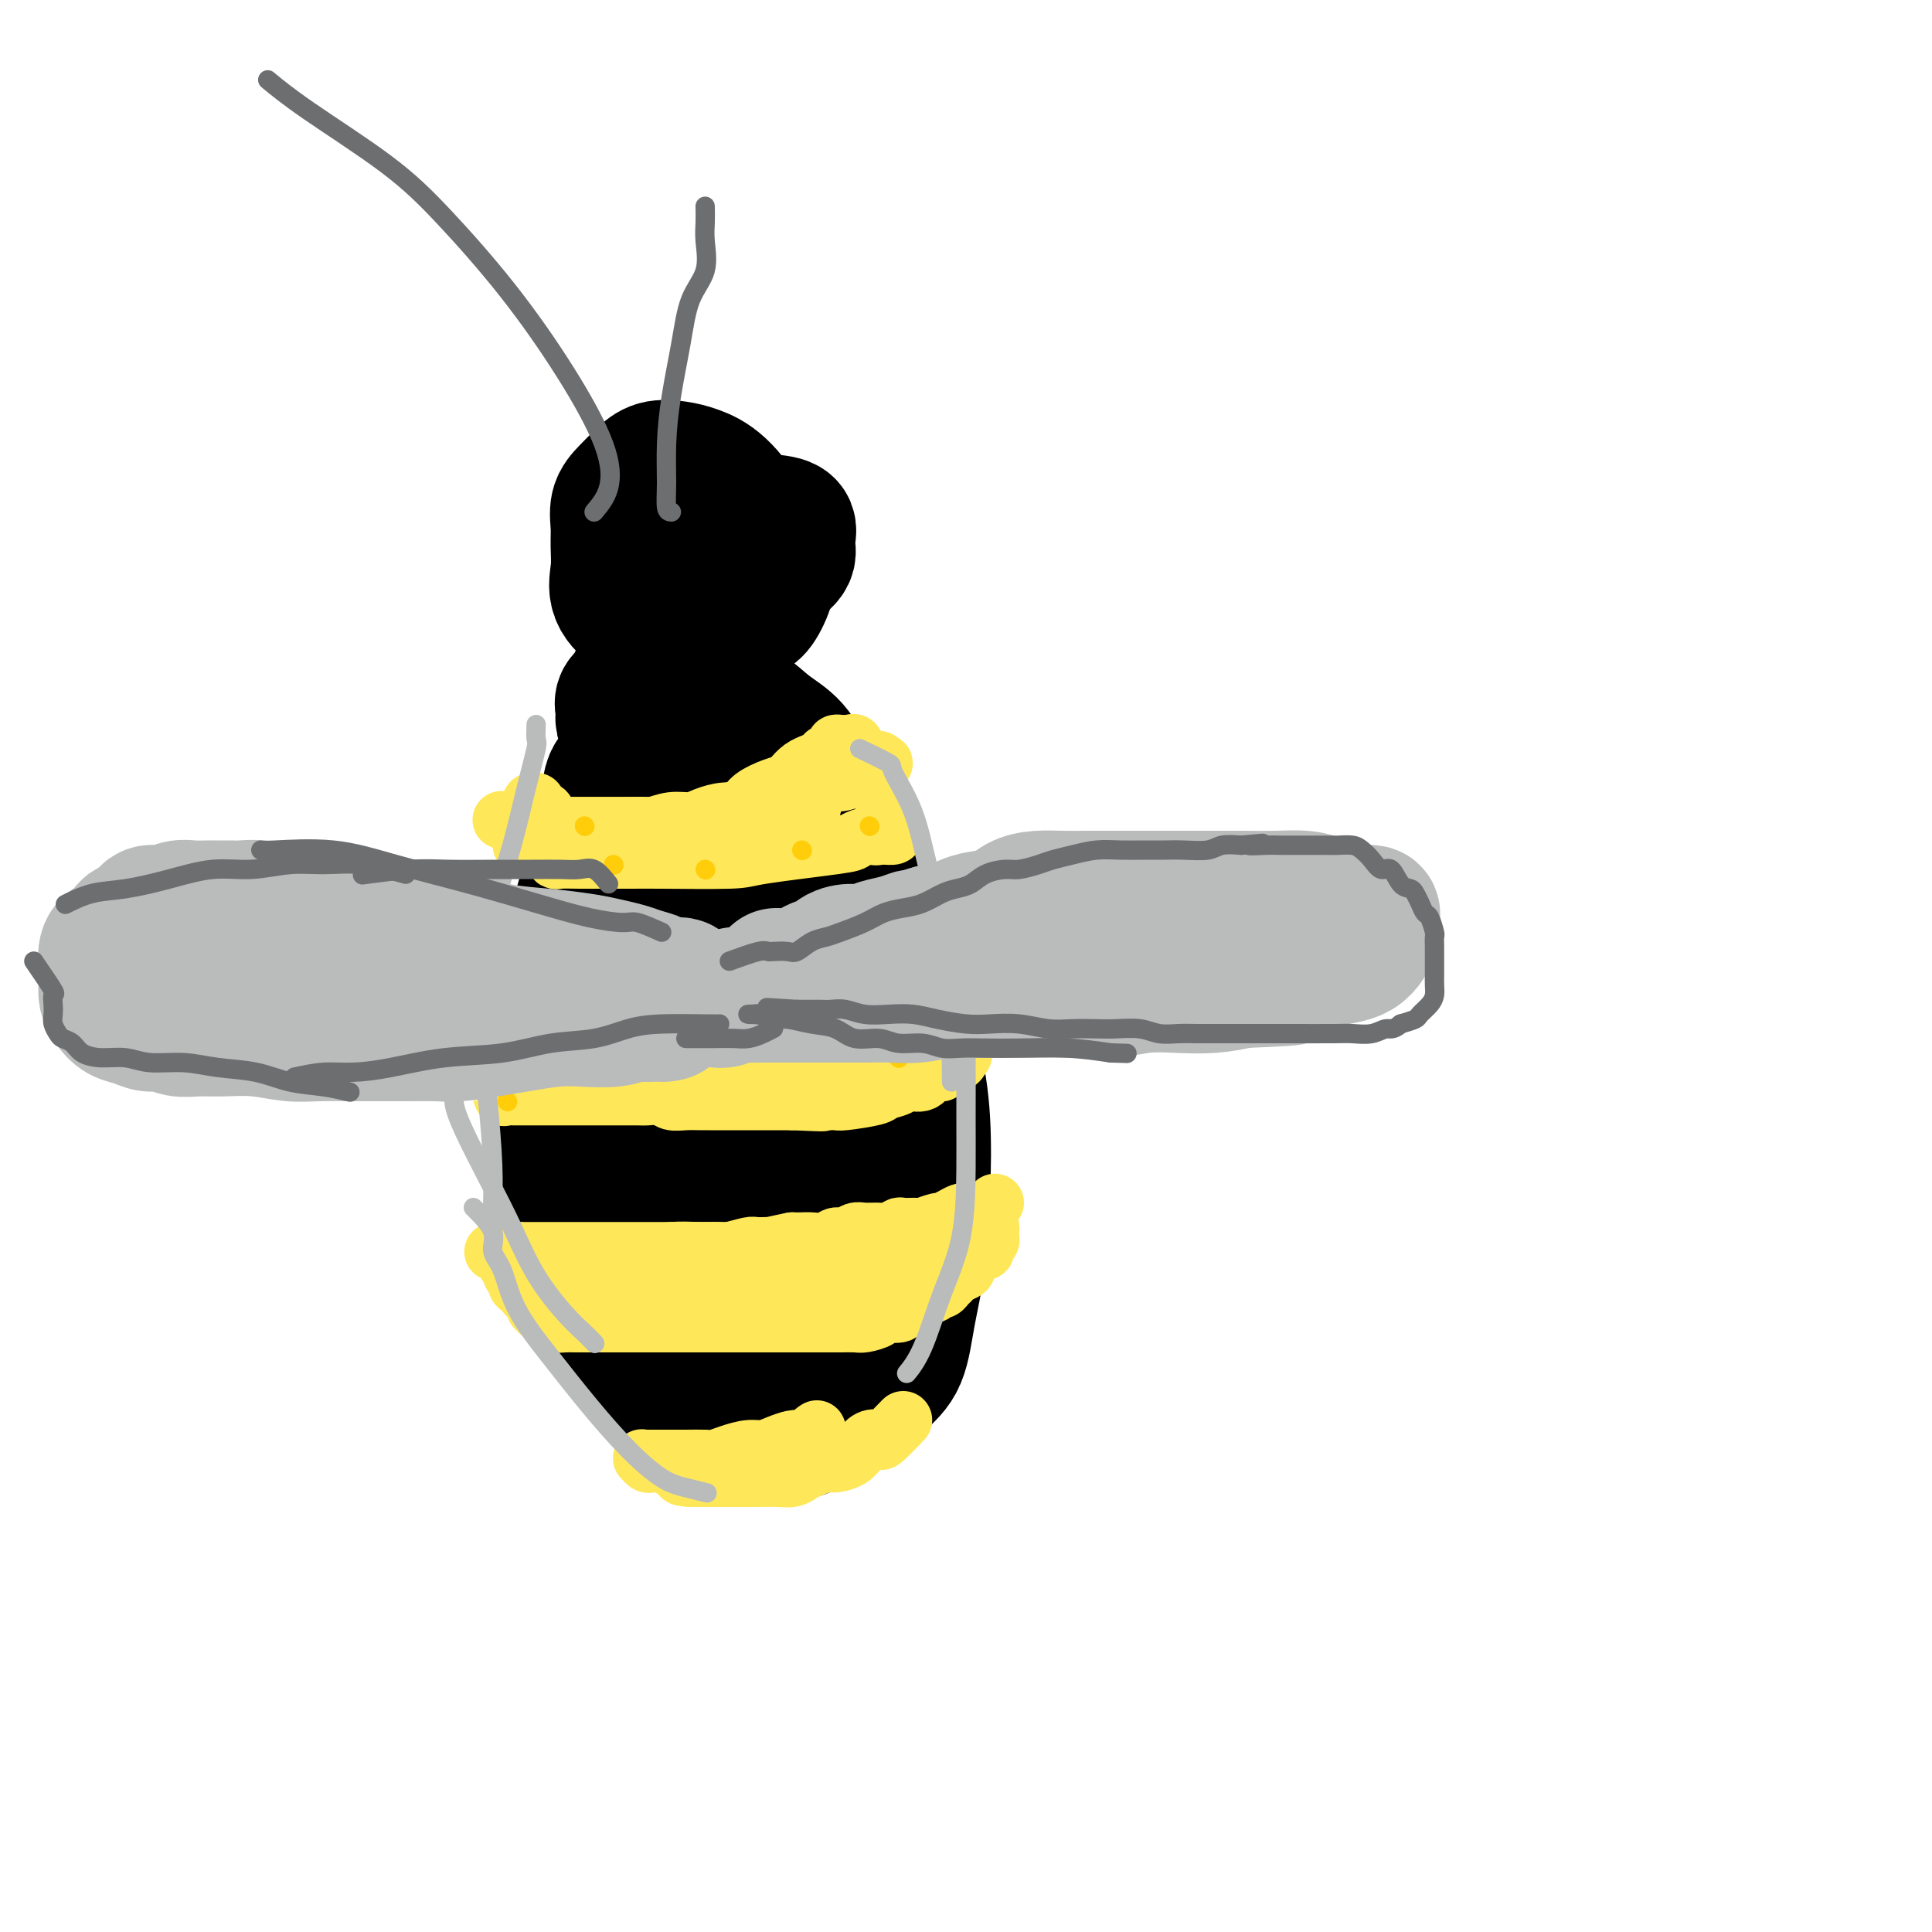 <svg viewBox='0 0 400 400' version='1.1' xmlns='http://www.w3.org/2000/svg' xmlns:xlink='http://www.w3.org/1999/xlink'><g fill='none' stroke='#000000' stroke-width='28' stroke-linecap='round' stroke-linejoin='round'><path d='M147,144c-0.169,-1.685 -0.338,-3.370 -1,-4c-0.662,-0.630 -1.817,-0.205 -3,0c-1.183,0.205 -2.394,0.190 -4,0c-1.606,-0.190 -3.608,-0.555 -5,0c-1.392,0.555 -2.175,2.028 -3,3c-0.825,0.972 -1.691,1.441 -2,2c-0.309,0.559 -0.062,1.207 0,2c0.062,0.793 -0.060,1.729 0,2c0.060,0.271 0.304,-0.124 1,0c0.696,0.124 1.846,0.766 3,1c1.154,0.234 2.312,0.060 3,0c0.688,-0.060 0.905,-0.008 2,0c1.095,0.008 3.068,-0.030 4,0c0.932,0.030 0.825,0.126 1,0c0.175,-0.126 0.633,-0.475 1,-1c0.367,-0.525 0.642,-1.227 1,-2c0.358,-0.773 0.797,-1.618 1,-2c0.203,-0.382 0.168,-0.302 0,-1c-0.168,-0.698 -0.469,-2.173 -1,-3c-0.531,-0.827 -1.293,-1.006 -2,-1c-0.707,0.006 -1.359,0.198 -2,0c-0.641,-0.198 -1.272,-0.786 -2,-1c-0.728,-0.214 -1.554,-0.055 -2,0c-0.446,0.055 -0.511,0.004 -1,0c-0.489,-0.004 -1.401,0.037 -2,0c-0.599,-0.037 -0.885,-0.154 -1,0c-0.115,0.154 -0.057,0.577 0,1'/><path d='M133,140c-1.841,-0.155 -0.442,-0.041 0,0c0.442,0.041 -0.073,0.011 0,0c0.073,-0.011 0.735,-0.003 1,0c0.265,0.003 0.132,0.002 0,0'/><path d='M130,159c-1.180,0.515 -2.361,1.030 -3,2c-0.639,0.970 -0.738,2.395 -1,4c-0.262,1.605 -0.689,3.391 -1,5c-0.311,1.609 -0.507,3.040 -1,5c-0.493,1.960 -1.285,4.447 -2,7c-0.715,2.553 -1.354,5.171 -2,7c-0.646,1.829 -1.297,2.868 -2,5c-0.703,2.132 -1.456,5.356 -2,8c-0.544,2.644 -0.878,4.709 -1,7c-0.122,2.291 -0.033,4.807 0,7c0.033,2.193 0.010,4.063 0,6c-0.010,1.937 -0.005,3.942 0,6c0.005,2.058 0.012,4.170 0,6c-0.012,1.830 -0.041,3.379 0,5c0.041,1.621 0.152,3.316 0,5c-0.152,1.684 -0.568,3.359 0,5c0.568,1.641 2.118,3.250 3,5c0.882,1.750 1.096,3.643 2,6c0.904,2.357 2.499,5.180 4,8c1.501,2.820 2.908,5.637 4,8c1.092,2.363 1.868,4.273 3,6c1.132,1.727 2.620,3.272 4,5c1.380,1.728 2.652,3.640 4,5c1.348,1.360 2.774,2.169 4,3c1.226,0.831 2.253,1.685 3,2c0.747,0.315 1.213,0.090 2,0c0.787,-0.090 1.893,-0.045 3,0'/><path d='M151,297c2.386,0.733 2.349,0.065 4,0c1.651,-0.065 4.988,0.472 8,0c3.012,-0.472 5.699,-1.952 8,-3c2.301,-1.048 4.217,-1.663 6,-3c1.783,-1.337 3.434,-3.396 5,-5c1.566,-1.604 3.048,-2.752 4,-5c0.952,-2.248 1.375,-5.597 2,-9c0.625,-3.403 1.452,-6.859 2,-11c0.548,-4.141 0.817,-8.967 1,-14c0.183,-5.033 0.279,-10.274 0,-15c-0.279,-4.726 -0.934,-8.936 -2,-13c-1.066,-4.064 -2.542,-7.980 -4,-13c-1.458,-5.020 -2.899,-11.143 -5,-17c-2.101,-5.857 -4.861,-11.449 -7,-16c-2.139,-4.551 -3.658,-8.061 -5,-11c-1.342,-2.939 -2.507,-5.309 -4,-7c-1.493,-1.691 -3.314,-2.705 -5,-4c-1.686,-1.295 -3.238,-2.873 -5,-4c-1.762,-1.127 -3.735,-1.804 -5,-2c-1.265,-0.196 -1.823,0.089 -3,0c-1.177,-0.089 -2.972,-0.552 -4,0c-1.028,0.552 -1.287,2.117 -2,4c-0.713,1.883 -1.880,4.082 -3,7c-1.120,2.918 -2.194,6.554 -3,11c-0.806,4.446 -1.345,9.702 -2,15c-0.655,5.298 -1.426,10.638 -2,16c-0.574,5.362 -0.949,10.746 -1,16c-0.051,5.254 0.224,10.377 0,14c-0.224,3.623 -0.945,5.745 0,9c0.945,3.255 3.556,7.644 6,11c2.444,3.356 4.722,5.678 7,8'/><path d='M142,256c3.579,4.255 6.027,5.394 9,6c2.973,0.606 6.472,0.679 10,1c3.528,0.321 7.086,0.890 10,-1c2.914,-1.890 5.185,-6.240 7,-11c1.815,-4.760 3.176,-9.930 4,-16c0.824,-6.070 1.112,-13.042 1,-20c-0.112,-6.958 -0.623,-13.904 -3,-20c-2.377,-6.096 -6.620,-11.341 -10,-15c-3.380,-3.659 -5.896,-5.731 -9,-7c-3.104,-1.269 -6.795,-1.734 -11,-2c-4.205,-0.266 -8.923,-0.334 -13,0c-4.077,0.334 -7.513,1.068 -10,4c-2.487,2.932 -4.024,8.061 -5,13c-0.976,4.939 -1.391,9.687 -2,16c-0.609,6.313 -1.413,14.192 0,22c1.413,7.808 5.043,15.545 8,22c2.957,6.455 5.241,11.626 8,16c2.759,4.374 5.993,7.950 9,10c3.007,2.050 5.786,2.575 9,3c3.214,0.425 6.863,0.749 10,1c3.137,0.251 5.763,0.430 8,-2c2.237,-2.430 4.086,-7.469 5,-13c0.914,-5.531 0.893,-11.554 1,-18c0.107,-6.446 0.340,-13.314 -1,-20c-1.340,-6.686 -4.255,-13.191 -7,-19c-2.745,-5.809 -5.320,-10.921 -8,-14c-2.680,-3.079 -5.464,-4.123 -8,-5c-2.536,-0.877 -4.824,-1.586 -7,-2c-2.176,-0.414 -4.240,-0.535 -6,0c-1.760,0.535 -3.217,1.724 -4,4c-0.783,2.276 -0.891,5.638 -1,9'/><path d='M136,198c-0.818,4.973 -0.363,10.905 0,16c0.363,5.095 0.633,9.351 1,14c0.367,4.649 0.830,9.689 1,13c0.170,3.311 0.046,4.891 0,6c-0.046,1.109 -0.013,1.745 0,2c0.013,0.255 0.007,0.127 0,0'/><path d='M151,224c1.725,1.877 3.451,3.755 4,5c0.549,1.245 -0.077,1.858 0,3c0.077,1.142 0.858,2.813 1,4c0.142,1.187 -0.355,1.888 0,3c0.355,1.112 1.560,2.633 2,4c0.440,1.367 0.113,2.580 0,3c-0.113,0.420 -0.014,0.046 0,0c0.014,-0.046 -0.059,0.234 0,0c0.059,-0.234 0.249,-0.983 0,-4c-0.249,-3.017 -0.939,-8.303 -2,-14c-1.061,-5.697 -2.494,-11.807 -4,-18c-1.506,-6.193 -3.087,-12.470 -5,-18c-1.913,-5.530 -4.159,-10.313 -5,-12c-0.841,-1.687 -0.277,-0.277 0,0c0.277,0.277 0.268,-0.578 0,0c-0.268,0.578 -0.793,2.591 -1,5c-0.207,2.409 -0.095,5.216 0,9c0.095,3.784 0.173,8.546 1,13c0.827,4.454 2.404,8.601 4,13c1.596,4.399 3.212,9.049 4,12c0.788,2.951 0.747,4.203 1,5c0.253,0.797 0.799,1.138 1,1c0.201,-0.138 0.057,-0.754 0,-1c-0.057,-0.246 -0.029,-0.123 0,0'/><path d='M147,123c3.381,-0.305 6.762,-0.609 8,-1c1.238,-0.391 0.334,-0.868 0,-2c-0.334,-1.132 -0.097,-2.920 0,-5c0.097,-2.080 0.056,-4.454 -1,-7c-1.056,-2.546 -3.125,-5.266 -5,-7c-1.875,-1.734 -3.555,-2.484 -5,-3c-1.445,-0.516 -2.654,-0.799 -4,-1c-1.346,-0.201 -2.830,-0.319 -4,0c-1.170,0.319 -2.027,1.073 -3,2c-0.973,0.927 -2.064,2.025 -3,3c-0.936,0.975 -1.718,1.828 -2,3c-0.282,1.172 -0.065,2.664 0,4c0.065,1.336 -0.023,2.516 0,4c0.023,1.484 0.158,3.274 0,5c-0.158,1.726 -0.610,3.390 0,5c0.610,1.610 2.280,3.167 4,4c1.720,0.833 3.488,0.943 5,1c1.512,0.057 2.767,0.063 5,0c2.233,-0.063 5.445,-0.193 8,-1c2.555,-0.807 4.453,-2.289 6,-4c1.547,-1.711 2.743,-3.649 4,-5c1.257,-1.351 2.574,-2.115 3,-3c0.426,-0.885 -0.041,-1.891 0,-3c0.041,-1.109 0.588,-2.322 0,-3c-0.588,-0.678 -2.312,-0.821 -4,-1c-1.688,-0.179 -3.339,-0.394 -5,-1c-1.661,-0.606 -3.332,-1.602 -5,-2c-1.668,-0.398 -3.334,-0.199 -5,0'/><path d='M144,105c-4.039,-0.580 -4.637,-0.030 -6,0c-1.363,0.030 -3.491,-0.460 -5,0c-1.509,0.460 -2.401,1.870 -3,3c-0.599,1.130 -0.907,1.981 -1,3c-0.093,1.019 0.027,2.206 0,4c-0.027,1.794 -0.201,4.194 1,6c1.201,1.806 3.777,3.016 6,4c2.223,0.984 4.091,1.741 6,2c1.909,0.259 3.857,0.018 6,0c2.143,-0.018 4.482,0.186 6,0c1.518,-0.186 2.216,-0.762 3,-2c0.784,-1.238 1.655,-3.138 2,-5c0.345,-1.862 0.165,-3.685 0,-5c-0.165,-1.315 -0.314,-2.123 -3,-4c-2.686,-1.877 -7.910,-4.822 -10,-6c-2.090,-1.178 -1.045,-0.589 0,0'/></g>
<g fill='none' stroke='#FEE859' stroke-width='12' stroke-linecap='round' stroke-linejoin='round'><path d='M168,165c0.298,0.842 0.597,1.683 0,2c-0.597,0.317 -2.088,0.108 -3,0c-0.912,-0.108 -1.245,-0.116 -2,0c-0.755,0.116 -1.931,0.357 -3,1c-1.069,0.643 -2.032,1.688 -3,2c-0.968,0.312 -1.941,-0.110 -3,0c-1.059,0.110 -2.205,0.751 -3,1c-0.795,0.249 -1.240,0.105 -2,0c-0.760,-0.105 -1.836,-0.172 -3,0c-1.164,0.172 -2.415,0.582 -4,1c-1.585,0.418 -3.503,0.845 -5,1c-1.497,0.155 -2.571,0.039 -4,0c-1.429,-0.039 -3.211,-0.000 -5,0c-1.789,0.000 -3.585,-0.039 -5,0c-1.415,0.039 -2.450,0.155 -4,0c-1.550,-0.155 -3.617,-0.581 -5,-1c-1.383,-0.419 -2.083,-0.830 -3,-1c-0.917,-0.170 -2.050,-0.097 -3,0c-0.950,0.097 -1.717,0.218 -2,0c-0.283,-0.218 -0.081,-0.777 0,-1c0.081,-0.223 0.040,-0.112 0,0'/><path d='M106,170c-4.623,-0.464 -0.679,-0.124 1,0c1.679,0.124 1.093,0.032 1,0c-0.093,-0.032 0.307,-0.005 1,0c0.693,0.005 1.677,-0.013 2,0c0.323,0.013 -0.017,0.056 0,0c0.017,-0.056 0.389,-0.211 1,0c0.611,0.211 1.461,0.789 2,1c0.539,0.211 0.767,0.057 1,0c0.233,-0.057 0.470,-0.015 1,0c0.530,0.015 1.352,0.004 2,0c0.648,-0.004 1.121,-0.001 2,0c0.879,0.001 2.164,0.000 3,0c0.836,-0.000 1.223,-0.000 2,0c0.777,0.000 1.944,0.001 3,0c1.056,-0.001 2.001,-0.003 3,0c0.999,0.003 2.051,0.012 3,0c0.949,-0.012 1.794,-0.045 3,0c1.206,0.045 2.775,0.167 4,0c1.225,-0.167 2.108,-0.625 3,-1c0.892,-0.375 1.792,-0.667 3,-1c1.208,-0.333 2.723,-0.705 4,-1c1.277,-0.295 2.316,-0.512 3,-1c0.684,-0.488 1.012,-1.248 2,-2c0.988,-0.752 2.636,-1.498 4,-2c1.364,-0.502 2.443,-0.762 3,-1c0.557,-0.238 0.593,-0.456 1,-1c0.407,-0.544 1.187,-1.416 2,-2c0.813,-0.584 1.661,-0.881 2,-1c0.339,-0.119 0.170,-0.059 0,0'/><path d='M168,158c4.356,-1.968 1.746,-0.386 1,0c-0.746,0.386 0.374,-0.422 1,-1c0.626,-0.578 0.759,-0.925 1,-1c0.241,-0.075 0.589,0.123 1,0c0.411,-0.123 0.883,-0.568 1,-1c0.117,-0.432 -0.123,-0.849 0,-1c0.123,-0.151 0.608,-0.034 1,0c0.392,0.034 0.691,-0.016 1,0c0.309,0.016 0.627,0.098 1,0c0.373,-0.098 0.802,-0.377 1,0c0.198,0.377 0.165,1.409 0,2c-0.165,0.591 -0.461,0.740 0,1c0.461,0.260 1.678,0.631 2,1c0.322,0.369 -0.250,0.737 0,1c0.250,0.263 1.324,0.422 2,1c0.676,0.578 0.955,1.577 1,2c0.045,0.423 -0.146,0.270 0,1c0.146,0.730 0.627,2.342 1,3c0.373,0.658 0.638,0.362 1,1c0.362,0.638 0.822,2.209 1,3c0.178,0.791 0.072,0.800 0,1c-0.072,0.200 -0.112,0.590 0,1c0.112,0.410 0.376,0.841 0,1c-0.376,0.159 -1.393,0.045 -2,0c-0.607,-0.045 -0.803,-0.023 -1,0'/><path d='M182,173c-0.739,0.412 -1.086,-0.058 -2,0c-0.914,0.058 -2.394,0.642 -3,1c-0.606,0.358 -0.337,0.488 -4,1c-3.663,0.512 -11.259,1.405 -15,2c-3.741,0.595 -3.627,0.892 -7,1c-3.373,0.108 -10.235,0.029 -14,0c-3.765,-0.029 -4.435,-0.007 -6,0c-1.565,0.007 -4.026,-0.002 -6,0c-1.974,0.002 -3.461,0.016 -5,0c-1.539,-0.016 -3.129,-0.061 -4,0c-0.871,0.061 -1.021,0.228 -1,0c0.021,-0.228 0.215,-0.849 0,-1c-0.215,-0.151 -0.839,0.170 -1,0c-0.161,-0.170 0.143,-0.829 0,-1c-0.143,-0.171 -0.731,0.146 -1,0c-0.269,-0.146 -0.220,-0.756 0,-1c0.220,-0.244 0.610,-0.122 1,0'/><path d='M114,175c-0.101,-0.399 0.647,0.104 1,0c0.353,-0.104 0.313,-0.815 1,-1c0.687,-0.185 2.102,0.157 3,0c0.898,-0.157 1.278,-0.811 2,-1c0.722,-0.189 1.785,0.089 3,0c1.215,-0.089 2.584,-0.545 4,-1c1.416,-0.455 2.881,-0.909 4,-1c1.119,-0.091 1.892,0.182 3,0c1.108,-0.182 2.552,-0.818 4,-1c1.448,-0.182 2.901,0.091 4,0c1.099,-0.091 1.843,-0.545 3,-1c1.157,-0.455 2.727,-0.910 4,-1c1.273,-0.090 2.251,0.184 3,0c0.749,-0.184 1.270,-0.826 2,-1c0.730,-0.174 1.670,0.121 3,0c1.330,-0.121 3.051,-0.659 4,-1c0.949,-0.341 1.126,-0.486 2,-1c0.874,-0.514 2.446,-1.395 4,-2c1.554,-0.605 3.089,-0.932 4,-1c0.911,-0.068 1.199,0.123 2,0c0.801,-0.123 2.114,-0.558 3,-1c0.886,-0.442 1.344,-0.889 2,-1c0.656,-0.111 1.511,0.114 2,0c0.489,-0.114 0.612,-0.566 1,-1c0.388,-0.434 1.042,-0.848 1,-1c-0.042,-0.152 -0.781,-0.041 -1,0c-0.219,0.041 0.080,0.012 0,0c-0.080,-0.012 -0.540,-0.006 -1,0'/><path d='M181,158c2.601,-1.290 -0.398,-0.516 -2,0c-1.602,0.516 -1.808,0.775 -2,1c-0.192,0.225 -0.369,0.416 -1,1c-0.631,0.584 -1.717,1.560 -3,2c-1.283,0.440 -2.765,0.342 -5,1c-2.235,0.658 -5.223,2.071 -8,3c-2.777,0.929 -5.341,1.373 -8,2c-2.659,0.627 -5.412,1.436 -8,2c-2.588,0.564 -5.011,0.883 -7,1c-1.989,0.117 -3.545,0.031 -5,0c-1.455,-0.031 -2.811,-0.008 -4,0c-1.189,0.008 -2.213,0.002 -3,0c-0.787,-0.002 -1.338,-0.001 -2,0c-0.662,0.001 -1.434,0.000 -2,0c-0.566,-0.000 -0.925,-0.000 -1,0c-0.075,0.000 0.135,0.000 0,0c-0.135,-0.000 -0.614,-0.000 -1,0c-0.386,0.000 -0.677,0.001 -1,0c-0.323,-0.001 -0.678,-0.003 -1,0c-0.322,0.003 -0.612,0.012 -1,0c-0.388,-0.012 -0.874,-0.046 -1,0c-0.126,0.046 0.107,0.171 0,0c-0.107,-0.171 -0.554,-0.638 -1,-1c-0.446,-0.362 -0.890,-0.619 -1,-1c-0.110,-0.381 0.115,-0.886 0,-1c-0.115,-0.114 -0.569,0.162 -1,0c-0.431,-0.162 -0.837,-0.760 -1,-1c-0.163,-0.240 -0.081,-0.120 0,0'/><path d='M111,167c-0.559,-0.831 0.043,-0.910 0,-1c-0.043,-0.090 -0.730,-0.193 -1,0c-0.270,0.193 -0.124,0.682 0,1c0.124,0.318 0.226,0.467 0,1c-0.226,0.533 -0.778,1.452 -1,2c-0.222,0.548 -0.112,0.725 0,1c0.112,0.275 0.226,0.648 0,1c-0.226,0.352 -0.793,0.682 -1,1c-0.207,0.318 -0.056,0.624 0,1c0.056,0.376 0.016,0.822 0,1c-0.016,0.178 -0.008,0.089 0,0'/><path d='M194,199c-1.208,-0.006 -2.417,-0.012 -3,0c-0.583,0.012 -0.541,0.040 -1,0c-0.459,-0.040 -1.420,-0.150 -2,0c-0.580,0.150 -0.778,0.560 -1,1c-0.222,0.440 -0.466,0.909 -1,1c-0.534,0.091 -1.357,-0.197 -2,0c-0.643,0.197 -1.105,0.879 -2,1c-0.895,0.121 -2.224,-0.318 -3,0c-0.776,0.318 -1.000,1.393 -2,2c-1.000,0.607 -2.777,0.744 -4,1c-1.223,0.256 -1.893,0.629 -3,1c-1.107,0.371 -2.652,0.740 -4,1c-1.348,0.260 -2.498,0.409 -4,1c-1.502,0.591 -3.357,1.622 -5,2c-1.643,0.378 -3.075,0.101 -5,0c-1.925,-0.101 -4.344,-0.027 -6,0c-1.656,0.027 -2.551,0.007 -4,0c-1.449,-0.007 -3.454,-0.002 -5,0c-1.546,0.002 -2.634,0.001 -4,0c-1.366,-0.001 -3.008,-0.000 -4,0c-0.992,0.000 -1.332,0.000 -2,0c-0.668,-0.000 -1.664,-0.000 -3,0c-1.336,0.000 -3.014,0.000 -4,0c-0.986,-0.000 -1.282,-0.000 -2,0c-0.718,0.000 -1.859,0.000 -3,0'/><path d='M115,210c-7.145,0.000 -4.009,0.000 -3,0c1.009,-0.000 -0.111,-0.000 -1,0c-0.889,0.000 -1.547,0.000 -2,0c-0.453,-0.000 -0.699,-0.001 -1,0c-0.301,0.001 -0.655,0.003 -1,0c-0.345,-0.003 -0.681,-0.013 -1,0c-0.319,0.013 -0.621,0.048 -1,0c-0.379,-0.048 -0.833,-0.179 -1,0c-0.167,0.179 -0.045,0.667 0,1c0.045,0.333 0.012,0.512 0,1c-0.012,0.488 -0.003,1.285 0,2c0.003,0.715 0.001,1.347 0,2c-0.001,0.653 -0.000,1.327 0,2c0.000,0.673 0.000,1.345 0,2c-0.000,0.655 -0.000,1.292 0,2c0.000,0.708 0.000,1.488 0,2c-0.000,0.512 -0.000,0.756 0,1'/><path d='M104,225c0.011,2.177 0.040,1.119 0,1c-0.040,-0.119 -0.149,0.700 0,1c0.149,0.300 0.557,0.080 1,0c0.443,-0.080 0.920,-0.022 1,0c0.080,0.022 -0.236,0.006 0,0c0.236,-0.006 1.024,-0.002 2,0c0.976,0.002 2.141,0.000 3,0c0.859,-0.000 1.413,-0.000 2,0c0.587,0.000 1.209,0.000 2,0c0.791,-0.000 1.753,-0.000 3,0c1.247,0.000 2.780,0.000 4,0c1.220,-0.000 2.127,-0.001 3,0c0.873,0.001 1.714,0.004 3,0c1.286,-0.004 3.019,-0.015 4,0c0.981,0.015 1.212,0.057 2,0c0.788,-0.057 2.134,-0.211 3,0c0.866,0.211 1.251,0.789 2,1c0.749,0.211 1.861,0.057 3,0c1.139,-0.057 2.304,-0.015 3,0c0.696,0.015 0.923,0.004 2,0c1.077,-0.004 3.004,-0.001 4,0c0.996,0.001 1.061,0.000 2,0c0.939,-0.000 2.753,-0.000 4,0c1.247,0.000 1.928,0.000 3,0c1.072,-0.000 2.536,-0.000 4,0'/><path d='M164,228c10.113,0.463 5.397,0.121 4,0c-1.397,-0.121 0.527,-0.021 2,0c1.473,0.021 2.496,-0.035 3,0c0.504,0.035 0.490,0.163 2,0c1.510,-0.163 4.544,-0.616 6,-1c1.456,-0.384 1.334,-0.699 2,-1c0.666,-0.301 2.120,-0.586 3,-1c0.880,-0.414 1.187,-0.955 2,-1c0.813,-0.045 2.132,0.405 3,0c0.868,-0.405 1.284,-1.666 2,-2c0.716,-0.334 1.732,0.257 2,0c0.268,-0.257 -0.212,-1.364 0,-2c0.212,-0.636 1.115,-0.801 2,-1c0.885,-0.199 1.753,-0.434 2,-1c0.247,-0.566 -0.126,-1.465 0,-2c0.126,-0.535 0.752,-0.708 1,-1c0.248,-0.292 0.119,-0.704 0,-1c-0.119,-0.296 -0.228,-0.474 0,-1c0.228,-0.526 0.793,-1.398 1,-2c0.207,-0.602 0.055,-0.935 0,-1c-0.055,-0.065 -0.015,0.136 0,0c0.015,-0.136 0.004,-0.610 0,-1c-0.004,-0.390 -0.001,-0.696 0,-1c0.001,-0.304 0.000,-0.606 0,-1c-0.000,-0.394 -0.000,-0.879 0,-1c0.000,-0.121 0.000,0.121 0,0c-0.000,-0.121 -0.000,-0.606 0,-1c0.000,-0.394 0.000,-0.697 0,-1'/><path d='M201,204c0.058,-2.165 -0.799,-0.576 -1,0c-0.201,0.576 0.252,0.141 0,0c-0.252,-0.141 -1.211,0.014 -2,0c-0.789,-0.014 -1.408,-0.195 -2,0c-0.592,0.195 -1.157,0.768 -2,1c-0.843,0.232 -1.963,0.123 -3,0c-1.037,-0.123 -1.989,-0.259 -3,0c-1.011,0.259 -2.080,0.914 -3,1c-0.920,0.086 -1.692,-0.398 -3,0c-1.308,0.398 -3.153,1.678 -5,2c-1.847,0.322 -3.697,-0.314 -6,0c-2.303,0.314 -5.058,1.580 -7,2c-1.942,0.420 -3.069,-0.005 -5,0c-1.931,0.005 -4.664,0.439 -7,1c-2.336,0.561 -4.275,1.250 -6,2c-1.725,0.750 -3.238,1.563 -5,2c-1.762,0.437 -3.774,0.499 -5,1c-1.226,0.501 -1.666,1.440 -3,2c-1.334,0.560 -3.562,0.742 -5,1c-1.438,0.258 -2.087,0.591 -3,1c-0.913,0.409 -2.090,0.894 -3,1c-0.910,0.106 -1.553,-0.168 -2,0c-0.447,0.168 -0.698,0.777 -1,1c-0.302,0.223 -0.656,0.060 -1,0c-0.344,-0.060 -0.680,-0.016 -1,0c-0.320,0.016 -0.625,0.004 -1,0c-0.375,-0.004 -0.822,-0.001 -1,0c-0.178,0.001 -0.089,0.001 0,0'/><path d='M115,222c-5.904,1.705 -2.163,0.468 -1,0c1.163,-0.468 -0.251,-0.168 -1,0c-0.749,0.168 -0.834,0.203 -1,0c-0.166,-0.203 -0.412,-0.644 0,-1c0.412,-0.356 1.482,-0.628 4,-1c2.518,-0.372 6.484,-0.846 11,-1c4.516,-0.154 9.583,0.011 14,0c4.417,-0.011 8.183,-0.199 12,0c3.817,0.199 7.686,0.785 11,1c3.314,0.215 6.072,0.058 9,0c2.928,-0.058 6.027,-0.019 9,0c2.973,0.019 5.819,0.016 8,0c2.181,-0.016 3.695,-0.045 5,0c1.305,0.045 2.400,0.163 3,0c0.600,-0.163 0.706,-0.607 1,-1c0.294,-0.393 0.778,-0.736 0,-1c-0.778,-0.264 -2.818,-0.449 -5,-1c-2.182,-0.551 -4.506,-1.468 -7,-2c-2.494,-0.532 -5.158,-0.678 -8,-1c-2.842,-0.322 -5.862,-0.818 -9,-1c-3.138,-0.182 -6.395,-0.049 -10,0c-3.605,0.049 -7.560,0.013 -11,0c-3.440,-0.013 -6.365,-0.003 -9,0c-2.635,0.003 -4.979,0.001 -7,0c-2.021,-0.001 -3.720,-0.000 -4,0c-0.280,0.000 0.860,0.000 2,0'/><path d='M131,213c-4.964,0.000 2.124,0.000 7,0c4.876,-0.000 7.538,0.000 10,0c2.462,0.000 4.723,-0.000 7,0c2.277,0.000 4.569,0.000 8,0c3.431,-0.000 8.001,-0.000 11,0c2.999,0.000 4.428,0.000 5,0c0.572,0.000 0.286,0.000 0,0'/><path d='M206,249c-0.675,0.847 -1.349,1.694 -2,2c-0.651,0.306 -1.278,0.072 -2,0c-0.722,-0.072 -1.539,0.018 -2,0c-0.461,-0.018 -0.565,-0.145 -1,0c-0.435,0.145 -1.199,0.561 -2,1c-0.801,0.439 -1.637,0.903 -2,1c-0.363,0.097 -0.253,-0.171 -1,0c-0.747,0.171 -2.350,0.782 -3,1c-0.650,0.218 -0.347,0.044 -1,0c-0.653,-0.044 -2.262,0.041 -3,0c-0.738,-0.041 -0.606,-0.208 -1,0c-0.394,0.208 -1.313,0.792 -2,1c-0.687,0.208 -1.143,0.041 -2,0c-0.857,-0.041 -2.115,0.045 -3,0c-0.885,-0.045 -1.396,-0.222 -2,0c-0.604,0.222 -1.303,0.844 -2,1c-0.697,0.156 -1.394,-0.154 -2,0c-0.606,0.154 -1.121,0.773 -2,1c-0.879,0.227 -2.121,0.061 -3,0c-0.879,-0.061 -1.394,-0.017 -2,0c-0.606,0.017 -1.303,0.009 -2,0'/><path d='M164,257c-7.238,1.460 -4.333,1.109 -4,1c0.333,-0.109 -1.906,0.023 -3,0c-1.094,-0.023 -1.042,-0.202 -2,0c-0.958,0.202 -2.926,0.786 -4,1c-1.074,0.214 -1.254,0.057 -2,0c-0.746,-0.057 -2.057,-0.015 -3,0c-0.943,0.015 -1.516,0.004 -2,0c-0.484,-0.004 -0.877,-0.001 -2,0c-1.123,0.001 -2.976,0.000 -4,0c-1.024,-0.000 -1.219,-0.000 -2,0c-0.781,0.000 -2.149,0.000 -3,0c-0.851,-0.000 -1.187,-0.000 -2,0c-0.813,0.000 -2.105,0.000 -3,0c-0.895,-0.000 -1.394,-0.000 -2,0c-0.606,0.000 -1.318,0.000 -2,0c-0.682,-0.000 -1.333,-0.000 -2,0c-0.667,0.000 -1.348,0.000 -2,0c-0.652,-0.000 -1.274,-0.000 -2,0c-0.726,0.000 -1.558,0.000 -2,0c-0.442,-0.000 -0.496,-0.000 -1,0c-0.504,0.000 -1.459,0.000 -2,0c-0.541,-0.000 -0.670,-0.000 -1,0c-0.330,0.000 -0.862,0.000 -1,0c-0.138,-0.000 0.118,-0.000 0,0c-0.118,0.000 -0.609,0.000 -1,0c-0.391,-0.000 -0.682,-0.000 -1,0c-0.318,0.000 -0.662,0.000 -1,0c-0.338,0.000 -0.669,0.000 -1,0'/><path d='M107,259c-9.061,0.310 -3.212,0.086 -1,0c2.212,-0.086 0.789,-0.034 0,0c-0.789,0.034 -0.945,0.050 -1,0c-0.055,-0.050 -0.011,-0.167 0,0c0.011,0.167 -0.011,0.618 0,1c0.011,0.382 0.054,0.694 0,1c-0.054,0.306 -0.207,0.607 0,1c0.207,0.393 0.773,0.879 1,1c0.227,0.121 0.116,-0.122 0,0c-0.116,0.122 -0.237,0.611 0,1c0.237,0.389 0.833,0.679 1,1c0.167,0.321 -0.096,0.673 0,1c0.096,0.327 0.551,0.629 1,1c0.449,0.371 0.894,0.811 1,1c0.106,0.189 -0.125,0.128 0,0c0.125,-0.128 0.607,-0.322 1,0c0.393,0.322 0.696,1.161 1,2'/><path d='M111,270c0.786,1.171 0.252,1.098 0,1c-0.252,-0.098 -0.221,-0.220 0,0c0.221,0.220 0.632,0.781 1,1c0.368,0.219 0.693,0.097 1,0c0.307,-0.097 0.597,-0.170 1,0c0.403,0.170 0.919,0.581 1,1c0.081,0.419 -0.274,0.844 0,1c0.274,0.156 1.177,0.042 2,0c0.823,-0.042 1.567,-0.011 2,0c0.433,0.011 0.554,0.003 1,0c0.446,-0.003 1.218,-0.001 2,0c0.782,0.001 1.573,0.000 2,0c0.427,-0.000 0.488,-0.000 1,0c0.512,0.000 1.474,0.000 2,0c0.526,-0.000 0.615,-0.000 1,0c0.385,0.000 1.066,0.000 2,0c0.934,-0.000 2.121,-0.000 3,0c0.879,0.000 1.451,0.000 2,0c0.549,-0.000 1.077,-0.000 2,0c0.923,0.000 2.242,0.000 3,0c0.758,-0.000 0.956,-0.000 2,0c1.044,0.000 2.936,0.000 4,0c1.064,-0.000 1.300,-0.000 2,0c0.700,0.000 1.863,0.000 3,0c1.137,-0.000 2.248,-0.000 3,0c0.752,0.000 1.146,0.000 2,0c0.854,-0.000 2.167,-0.000 3,0c0.833,0.000 1.186,0.000 2,0c0.814,-0.000 2.090,-0.000 3,0c0.910,0.000 1.455,0.000 2,0'/><path d='M166,274c8.408,0.000 3.928,0.001 3,0c-0.928,-0.001 1.696,-0.003 3,0c1.304,0.003 1.289,0.011 2,0c0.711,-0.011 2.149,-0.041 3,0c0.851,0.041 1.116,0.152 2,0c0.884,-0.152 2.386,-0.565 3,-1c0.614,-0.435 0.341,-0.890 1,-1c0.659,-0.110 2.252,0.124 3,0c0.748,-0.124 0.652,-0.607 1,-1c0.348,-0.393 1.140,-0.698 2,-1c0.860,-0.302 1.789,-0.602 2,-1c0.211,-0.398 -0.294,-0.894 0,-1c0.294,-0.106 1.389,0.179 2,0c0.611,-0.179 0.740,-0.821 1,-1c0.260,-0.179 0.652,0.107 1,0c0.348,-0.107 0.653,-0.606 1,-1c0.347,-0.394 0.737,-0.683 1,-1c0.263,-0.317 0.399,-0.662 1,-1c0.601,-0.338 1.666,-0.669 2,-1c0.334,-0.331 -0.064,-0.662 0,-1c0.064,-0.338 0.591,-0.682 1,-1c0.409,-0.318 0.702,-0.610 1,-1c0.298,-0.390 0.602,-0.878 1,-1c0.398,-0.122 0.891,0.122 1,0c0.109,-0.122 -0.166,-0.611 0,-1c0.166,-0.389 0.774,-0.679 1,-1c0.226,-0.321 0.071,-0.674 0,-1c-0.071,-0.326 -0.058,-0.626 0,-1c0.058,-0.374 0.159,-0.821 0,-1c-0.159,-0.179 -0.580,-0.089 -1,0'/><path d='M204,254c0.493,-1.394 -0.276,-0.380 -1,0c-0.724,0.380 -1.404,0.125 -2,0c-0.596,-0.125 -1.109,-0.121 -2,0c-0.891,0.121 -2.159,0.357 -3,1c-0.841,0.643 -1.256,1.693 -2,2c-0.744,0.307 -1.818,-0.128 -3,0c-1.182,0.128 -2.471,0.819 -4,1c-1.529,0.181 -3.299,-0.148 -5,0c-1.701,0.148 -3.333,0.772 -5,1c-1.667,0.228 -3.367,0.061 -5,0c-1.633,-0.061 -3.198,-0.016 -5,0c-1.802,0.016 -3.842,0.004 -6,0c-2.158,-0.004 -4.436,0.002 -6,0c-1.564,-0.002 -2.416,-0.012 -4,0c-1.584,0.012 -3.899,0.045 -6,0c-2.101,-0.045 -3.986,-0.167 -6,0c-2.014,0.167 -4.156,0.623 -6,1c-1.844,0.377 -3.391,0.674 -5,1c-1.609,0.326 -3.279,0.679 -5,1c-1.721,0.321 -3.492,0.608 -5,1c-1.508,0.392 -2.752,0.890 -4,1c-1.248,0.110 -2.500,-0.167 -3,0c-0.500,0.167 -0.247,0.777 0,1c0.247,0.223 0.490,0.060 1,0c0.510,-0.060 1.289,-0.017 2,0c0.711,0.017 1.356,0.009 2,0'/><path d='M116,265c1.541,0.153 2.893,0.037 4,0c1.107,-0.037 1.971,0.005 3,0c1.029,-0.005 2.225,-0.058 4,0c1.775,0.058 4.128,0.225 6,0c1.872,-0.225 3.263,-0.844 5,-1c1.737,-0.156 3.818,0.150 6,0c2.182,-0.150 4.463,-0.757 6,-1c1.537,-0.243 2.330,-0.121 4,0c1.670,0.121 4.219,0.243 6,0c1.781,-0.243 2.795,-0.850 4,-1c1.205,-0.150 2.602,0.156 4,0c1.398,-0.156 2.795,-0.774 4,-1c1.205,-0.226 2.216,-0.061 3,0c0.784,0.061 1.341,0.016 2,0c0.659,-0.016 1.419,-0.004 2,0c0.581,0.004 0.984,0.001 1,0c0.016,-0.001 -0.353,-0.000 -1,0c-0.647,0.000 -1.572,0.000 -2,0c-0.428,-0.000 -0.358,-0.000 -1,0c-0.642,0.000 -1.995,0.000 -3,0c-1.005,-0.000 -1.661,-0.000 -3,0c-1.339,0.000 -3.362,0.000 -6,0c-2.638,-0.000 -5.892,-0.000 -9,0c-3.108,0.000 -6.070,0.000 -9,0c-2.930,-0.000 -5.827,-0.000 -8,0c-2.173,0.000 -3.621,0.000 -5,0c-1.379,-0.000 -2.690,-0.000 -4,0'/><path d='M129,261c-8.185,-0.061 -3.649,-0.212 -1,0c2.649,0.212 3.410,0.788 4,1c0.590,0.212 1.010,0.061 2,0c0.990,-0.061 2.549,-0.032 4,0c1.451,0.032 2.794,0.068 5,0c2.206,-0.068 5.276,-0.239 8,0c2.724,0.239 5.104,0.887 8,1c2.896,0.113 6.310,-0.309 9,0c2.690,0.309 4.658,1.351 6,2c1.342,0.649 2.060,0.907 3,1c0.940,0.093 2.102,0.022 3,0c0.898,-0.022 1.532,0.004 2,0c0.468,-0.004 0.770,-0.040 1,0c0.230,0.040 0.388,0.154 1,0c0.612,-0.154 1.680,-0.577 2,-1c0.320,-0.423 -0.106,-0.845 0,-1c0.106,-0.155 0.745,-0.044 1,0c0.255,0.044 0.128,0.022 0,0'/><path d='M187,294c-1.625,1.678 -3.249,3.356 -4,4c-0.751,0.644 -0.628,0.253 -1,0c-0.372,-0.253 -1.239,-0.370 -2,0c-0.761,0.370 -1.415,1.227 -2,2c-0.585,0.773 -1.101,1.464 -2,2c-0.899,0.536 -2.179,0.918 -3,1c-0.821,0.082 -1.182,-0.136 -2,0c-0.818,0.136 -2.095,0.625 -3,1c-0.905,0.375 -1.440,0.636 -2,1c-0.560,0.364 -1.147,0.829 -2,1c-0.853,0.171 -1.972,0.046 -3,0c-1.028,-0.046 -1.966,-0.012 -3,0c-1.034,0.012 -2.165,0.003 -3,0c-0.835,-0.003 -1.374,-0.001 -2,0c-0.626,0.001 -1.337,0.000 -2,0c-0.663,-0.000 -1.277,-0.000 -2,0c-0.723,0.000 -1.555,0.000 -2,0c-0.445,-0.000 -0.505,-0.000 -1,0c-0.495,0.000 -1.427,0.000 -2,0c-0.573,-0.000 -0.786,-0.000 -1,0'/><path d='M143,306c-3.427,-0.167 -1.496,-0.584 -1,-1c0.496,-0.416 -0.443,-0.829 -1,-1c-0.557,-0.171 -0.730,-0.099 -1,0c-0.270,0.099 -0.635,0.224 -1,0c-0.365,-0.224 -0.728,-0.796 -1,-1c-0.272,-0.204 -0.451,-0.041 -1,0c-0.549,0.041 -1.466,-0.042 -2,0c-0.534,0.042 -0.683,0.207 -1,0c-0.317,-0.207 -0.801,-0.788 -1,-1c-0.199,-0.212 -0.112,-0.057 0,0c0.112,0.057 0.250,0.015 1,0c0.750,-0.015 2.112,-0.003 3,0c0.888,0.003 1.304,-0.002 2,0c0.696,0.002 1.674,0.011 3,0c1.326,-0.011 3.002,-0.041 4,0c0.998,0.041 1.320,0.152 2,0c0.680,-0.152 1.719,-0.566 3,-1c1.281,-0.434 2.804,-0.887 4,-1c1.196,-0.113 2.066,0.114 3,0c0.934,-0.114 1.934,-0.569 3,-1c1.066,-0.431 2.198,-0.837 3,-1c0.802,-0.163 1.273,-0.082 2,0c0.727,0.082 1.710,0.166 2,0c0.290,-0.166 -0.114,-0.583 0,-1c0.114,-0.417 0.747,-0.833 1,-1c0.253,-0.167 0.127,-0.083 0,0'/></g>
<g fill='none' stroke='#BABBBB' stroke-width='4' stroke-linecap='round' stroke-linejoin='round'><path d='M111,150c-0.043,1.208 -0.086,2.415 0,3c0.086,0.585 0.300,0.546 0,2c-0.300,1.454 -1.114,4.401 -2,8c-0.886,3.599 -1.845,7.851 -3,12c-1.155,4.149 -2.505,8.195 -4,13c-1.495,4.805 -3.133,10.371 -4,14c-0.867,3.629 -0.962,5.323 -1,6c-0.038,0.677 -0.019,0.339 0,0'/><path d='M100,183c0.002,4.090 0.003,8.180 0,10c-0.003,1.820 -0.011,1.369 0,3c0.011,1.631 0.041,5.346 0,9c-0.041,3.654 -0.155,7.249 0,11c0.155,3.751 0.577,7.657 1,12c0.423,4.343 0.845,9.123 1,13c0.155,3.877 0.042,6.852 0,9c-0.042,2.148 -0.012,3.471 0,4c0.012,0.529 0.006,0.265 0,0'/><path d='M90,220c1.719,1.891 3.439,3.783 4,5c0.561,1.217 -0.036,1.761 0,3c0.036,1.239 0.704,3.174 2,6c1.296,2.826 3.218,6.542 5,10c1.782,3.458 3.423,6.657 5,10c1.577,3.343 3.088,6.829 5,10c1.912,3.171 4.224,6.025 6,8c1.776,1.975 3.017,3.070 4,4c0.983,0.930 1.710,1.694 2,2c0.290,0.306 0.145,0.153 0,0'/><path d='M98,250c1.738,1.734 3.477,3.467 4,5c0.523,1.533 -0.169,2.864 0,4c0.169,1.136 1.200,2.076 2,4c0.800,1.924 1.368,4.830 3,8c1.632,3.170 4.329,6.603 7,10c2.671,3.397 5.315,6.756 8,10c2.685,3.244 5.410,6.372 8,9c2.590,2.628 5.045,4.756 7,6c1.955,1.244 3.411,1.604 5,2c1.589,0.396 3.311,0.827 4,1c0.689,0.173 0.344,0.086 0,0'/><path d='M178,155c2.525,1.213 5.050,2.426 6,3c0.950,0.574 0.325,0.509 1,2c0.675,1.491 2.650,4.539 4,8c1.350,3.461 2.075,7.335 3,11c0.925,3.665 2.052,7.120 3,11c0.948,3.880 1.718,8.184 2,12c0.282,3.816 0.076,7.143 0,11c-0.076,3.857 -0.022,8.245 0,10c0.022,1.755 0.011,0.878 0,0'/><path d='M193,190c1.351,3.560 2.702,7.121 3,9c0.298,1.879 -0.456,2.077 0,5c0.456,2.923 2.122,8.570 3,11c0.878,2.430 0.970,1.642 1,4c0.030,2.358 -0.000,7.862 0,12c0.000,4.138 0.031,6.910 0,11c-0.031,4.090 -0.124,9.499 -1,14c-0.876,4.501 -2.534,8.093 -4,12c-1.466,3.907 -2.741,8.129 -4,11c-1.259,2.871 -2.503,4.392 -3,5c-0.497,0.608 -0.249,0.304 0,0'/></g>
<g fill='none' stroke='#FFCD0A' stroke-width='4' stroke-linecap='round' stroke-linejoin='round'><path d='M105,228c0.000,0.000 0.100,0.100 0.1,0.1'/><path d='M117,222c0.000,0.000 0.100,0.100 0.1,0.1'/><path d='M111,210c0.000,0.000 0.100,0.100 0.1,0.1'/><path d='M118,212c0.000,0.000 0.100,0.100 0.1,0.1'/><path d='M133,218c0.000,0.000 0.100,0.100 0.1,0.1'/><path d='M128,198c0.000,0.000 0.100,0.100 0.1,0.1'/><path d='M117,214c0.000,0.000 0.100,0.100 0.1,0.1'/><path d='M136,221c0.000,0.000 0.100,0.100 0.1,0.1'/><path d='M142,210c0.000,0.000 0.100,0.100 0.1,0.1'/><path d='M160,211c0.000,0.000 0.100,0.100 0.1,0.1'/><path d='M168,213c0.000,0.000 0.100,0.100 0.1,0.1'/><path d='M186,219c0.000,0.000 0.100,0.100 0.1,0.1'/><path d='M127,179c0.000,0.000 0.100,0.100 0.1,0.1'/><path d='M121,171c0.000,0.000 0.100,0.100 0.1,0.1'/><path d='M146,180c0.000,0.000 0.100,0.100 0.1,0.1'/><path d='M166,176c0.000,0.000 0.100,0.100 0.1,0.1'/><path d='M180,171c0.000,0.000 0.100,0.100 0.1,0.1'/></g>
<g fill='none' stroke='#BABBBB' stroke-width='28' stroke-linecap='round' stroke-linejoin='round'><path d='M140,206c0.721,-0.869 1.443,-1.738 1,-2c-0.443,-0.262 -2.050,0.085 -3,0c-0.950,-0.085 -1.244,-0.600 -2,-1c-0.756,-0.400 -1.973,-0.685 -3,-1c-1.027,-0.315 -1.864,-0.661 -3,-1c-1.136,-0.339 -2.570,-0.671 -4,-1c-1.430,-0.329 -2.857,-0.655 -5,-1c-2.143,-0.345 -5.002,-0.708 -8,-1c-2.998,-0.292 -6.134,-0.512 -9,-1c-2.866,-0.488 -5.461,-1.244 -8,-2c-2.539,-0.756 -5.023,-1.513 -7,-2c-1.977,-0.487 -3.448,-0.704 -5,-1c-1.552,-0.296 -3.184,-0.672 -5,-1c-1.816,-0.328 -3.817,-0.610 -6,-1c-2.183,-0.390 -4.548,-0.889 -7,-1c-2.452,-0.111 -4.993,0.166 -7,0c-2.007,-0.166 -3.482,-0.777 -5,-1c-1.518,-0.223 -3.081,-0.060 -4,0c-0.919,0.060 -1.194,0.015 -2,0c-0.806,-0.015 -2.144,0.000 -3,0c-0.856,-0.000 -1.231,-0.016 -2,0c-0.769,0.016 -1.933,0.062 -3,0c-1.067,-0.062 -2.039,-0.233 -3,0c-0.961,0.233 -1.913,0.870 -3,1c-1.087,0.130 -2.311,-0.249 -3,0c-0.689,0.249 -0.845,1.124 -1,2'/><path d='M30,191c-1.726,0.659 -2.539,0.807 -3,1c-0.461,0.193 -0.568,0.432 -1,1c-0.432,0.568 -1.188,1.465 -2,2c-0.812,0.535 -1.679,0.709 -2,2c-0.321,1.291 -0.095,3.698 0,5c0.095,1.302 0.059,1.500 0,2c-0.059,0.500 -0.140,1.301 0,2c0.140,0.699 0.502,1.297 1,2c0.498,0.703 1.133,1.513 2,2c0.867,0.487 1.967,0.652 3,1c1.033,0.348 1.999,0.878 3,1c1.001,0.122 2.036,-0.164 3,0c0.964,0.164 1.856,0.780 3,1c1.144,0.220 2.539,0.045 4,0c1.461,-0.045 2.987,0.041 5,0c2.013,-0.041 4.512,-0.207 7,0c2.488,0.207 4.965,0.788 7,1c2.035,0.212 3.629,0.057 6,0c2.371,-0.057 5.520,-0.014 8,0c2.480,0.014 4.290,0.001 6,0c1.710,-0.001 3.319,0.011 5,0c1.681,-0.011 3.435,-0.045 5,0c1.565,0.045 2.941,0.170 5,0c2.059,-0.170 4.802,-0.633 7,-1c2.198,-0.367 3.852,-0.638 6,-1c2.148,-0.362 4.791,-0.815 7,-1c2.209,-0.185 3.984,-0.101 6,0c2.016,0.101 4.274,0.220 6,0c1.726,-0.220 2.922,-0.777 4,-1c1.078,-0.223 2.039,-0.111 3,0'/><path d='M134,210c6.694,-0.570 3.930,0.005 3,0c-0.930,-0.005 -0.027,-0.590 1,-1c1.027,-0.410 2.176,-0.646 3,-1c0.824,-0.354 1.323,-0.826 2,-1c0.677,-0.174 1.532,-0.050 2,0c0.468,0.050 0.547,0.028 1,0c0.453,-0.028 1.279,-0.060 2,0c0.721,0.060 1.337,0.212 2,0c0.663,-0.212 1.374,-0.789 2,-1c0.626,-0.211 1.168,-0.057 2,0c0.832,0.057 1.954,0.015 3,0c1.046,-0.015 2.016,-0.004 3,0c0.984,0.004 1.981,0.001 3,0c1.019,-0.001 2.061,-0.000 3,0c0.939,0.000 1.775,-0.000 3,0c1.225,0.000 2.840,0.001 4,0c1.160,-0.001 1.864,-0.004 3,0c1.136,0.004 2.705,0.015 4,0c1.295,-0.015 2.316,-0.057 4,0c1.684,0.057 4.029,0.211 6,0c1.971,-0.211 3.567,-0.789 5,-1c1.433,-0.211 2.702,-0.056 5,0c2.298,0.056 5.624,0.011 8,0c2.376,-0.011 3.802,0.011 6,0c2.198,-0.011 5.167,-0.055 8,0c2.833,0.055 5.530,0.208 8,0c2.470,-0.208 4.714,-0.777 7,-1c2.286,-0.223 4.616,-0.098 7,0c2.384,0.098 4.824,0.171 7,0c2.176,-0.171 4.088,-0.585 6,-1'/><path d='M257,203c17.382,-0.659 8.338,-0.806 6,-1c-2.338,-0.194 2.031,-0.436 5,-1c2.969,-0.564 4.536,-1.451 6,-2c1.464,-0.549 2.823,-0.759 4,-1c1.177,-0.241 2.172,-0.511 3,-1c0.828,-0.489 1.489,-1.195 2,-2c0.511,-0.805 0.871,-1.708 1,-2c0.129,-0.292 0.029,0.027 0,0c-0.029,-0.027 0.015,-0.399 0,-1c-0.015,-0.601 -0.090,-1.432 0,-2c0.090,-0.568 0.345,-0.873 0,-1c-0.345,-0.127 -1.290,-0.076 -2,0c-0.710,0.076 -1.185,0.178 -2,0c-0.815,-0.178 -1.971,-0.636 -3,-1c-1.029,-0.364 -1.930,-0.633 -3,-1c-1.070,-0.367 -2.307,-0.830 -4,-1c-1.693,-0.170 -3.840,-0.045 -6,0c-2.160,0.045 -4.334,0.012 -6,0c-1.666,-0.012 -2.826,-0.003 -5,0c-2.174,0.003 -5.364,0.001 -8,0c-2.636,-0.001 -4.718,-0.001 -7,0c-2.282,0.001 -4.764,0.002 -7,0c-2.236,-0.002 -4.225,-0.008 -6,0c-1.775,0.008 -3.335,0.030 -5,0c-1.665,-0.030 -3.435,-0.111 -5,0c-1.565,0.111 -2.926,0.415 -4,1c-1.074,0.585 -1.862,1.449 -3,2c-1.138,0.551 -2.624,0.787 -4,1c-1.376,0.213 -2.640,0.404 -4,1c-1.360,0.596 -2.817,1.599 -4,2c-1.183,0.401 -2.091,0.201 -3,0'/><path d='M193,193c-4.182,1.260 -3.637,0.912 -4,1c-0.363,0.088 -1.634,0.614 -3,1c-1.366,0.386 -2.827,0.633 -4,1c-1.173,0.367 -2.058,0.853 -3,1c-0.942,0.147 -1.942,-0.044 -3,0c-1.058,0.044 -2.175,0.323 -3,1c-0.825,0.677 -1.357,1.751 -2,2c-0.643,0.249 -1.395,-0.325 -2,0c-0.605,0.325 -1.063,1.551 -2,2c-0.937,0.449 -2.354,0.120 -3,0c-0.646,-0.120 -0.520,-0.032 -1,0c-0.480,0.032 -1.566,0.009 -2,0c-0.434,-0.009 -0.217,-0.005 0,0'/></g>
<g fill='none' stroke='#6D6E70' stroke-width='4' stroke-linecap='round' stroke-linejoin='round'><path d='M126,183c-1.014,-1.268 -2.028,-2.536 -3,-3c-0.972,-0.464 -1.903,-0.124 -3,0c-1.097,0.124 -2.360,0.032 -4,0c-1.640,-0.032 -3.656,-0.005 -6,0c-2.344,0.005 -5.015,-0.012 -8,0c-2.985,0.012 -6.285,0.055 -9,0c-2.715,-0.055 -4.846,-0.207 -8,0c-3.154,0.207 -7.330,0.773 -9,1c-1.670,0.227 -0.835,0.113 0,0'/><path d='M137,193c-1.920,-0.858 -3.840,-1.716 -5,-2c-1.160,-0.284 -1.561,0.007 -3,0c-1.439,-0.007 -3.914,-0.311 -7,-1c-3.086,-0.689 -6.781,-1.764 -11,-3c-4.219,-1.236 -8.963,-2.632 -14,-4c-5.037,-1.368 -10.369,-2.706 -15,-4c-4.631,-1.294 -8.561,-2.543 -13,-3c-4.439,-0.457 -9.387,-0.123 -12,0c-2.613,0.123 -2.889,0.035 -3,0c-0.111,-0.035 -0.055,-0.018 0,0'/><path d='M84,181c-3.059,-0.854 -6.117,-1.709 -9,-2c-2.883,-0.291 -5.590,-0.020 -8,0c-2.410,0.020 -4.523,-0.212 -7,0c-2.477,0.212 -5.319,0.868 -8,1c-2.681,0.132 -5.203,-0.258 -8,0c-2.797,0.258 -5.871,1.166 -9,2c-3.129,0.834 -6.313,1.595 -9,2c-2.687,0.405 -4.877,0.455 -7,1c-2.123,0.545 -4.178,1.584 -5,2c-0.822,0.416 -0.411,0.208 0,0'/><path d='M7,199c1.690,2.470 3.380,4.941 4,6c0.620,1.059 0.169,0.707 0,1c-0.169,0.293 -0.057,1.230 0,2c0.057,0.770 0.060,1.371 0,2c-0.060,0.629 -0.183,1.285 0,2c0.183,0.715 0.673,1.488 1,2c0.327,0.512 0.491,0.763 1,1c0.509,0.237 1.361,0.460 2,1c0.639,0.540 1.064,1.398 2,2c0.936,0.602 2.382,0.949 4,1c1.618,0.051 3.407,-0.195 5,0c1.593,0.195 2.990,0.829 5,1c2.010,0.171 4.633,-0.123 7,0c2.367,0.123 4.477,0.664 7,1c2.523,0.336 5.458,0.469 8,1c2.542,0.531 4.692,1.462 7,2c2.308,0.538 4.775,0.683 7,1c2.225,0.317 4.207,0.805 5,1c0.793,0.195 0.396,0.098 0,0'/><path d='M61,223c2.031,-0.438 4.062,-0.876 6,-1c1.938,-0.124 3.782,0.065 6,0c2.218,-0.065 4.811,-0.384 8,-1c3.189,-0.616 6.974,-1.531 11,-2c4.026,-0.469 8.295,-0.494 12,-1c3.705,-0.506 6.848,-1.495 10,-2c3.152,-0.505 6.312,-0.528 9,-1c2.688,-0.472 4.903,-1.395 7,-2c2.097,-0.605 4.078,-0.894 7,-1c2.922,-0.106 6.787,-0.028 9,0c2.213,0.028 2.775,0.008 3,0c0.225,-0.008 0.112,-0.004 0,0'/><path d='M142,215c2.154,0.006 4.308,0.012 6,0c1.692,-0.012 2.923,-0.042 4,0c1.077,0.042 2.000,0.156 3,0c1.000,-0.156 2.077,-0.580 3,-1c0.923,-0.420 1.692,-0.834 2,-1c0.308,-0.166 0.154,-0.083 0,0'/><path d='M151,199c2.318,-0.844 4.637,-1.689 6,-2c1.363,-0.311 1.772,-0.090 2,0c0.228,0.090 0.277,0.049 1,0c0.723,-0.049 2.120,-0.106 3,0c0.880,0.106 1.243,0.377 2,0c0.757,-0.377 1.910,-1.400 3,-2c1.090,-0.600 2.118,-0.777 3,-1c0.882,-0.223 1.617,-0.493 3,-1c1.383,-0.507 3.413,-1.253 5,-2c1.587,-0.747 2.732,-1.496 4,-2c1.268,-0.504 2.661,-0.764 4,-1c1.339,-0.236 2.626,-0.448 4,-1c1.374,-0.552 2.836,-1.444 4,-2c1.164,-0.556 2.029,-0.775 3,-1c0.971,-0.225 2.049,-0.456 3,-1c0.951,-0.544 1.776,-1.403 3,-2c1.224,-0.597 2.847,-0.933 4,-1c1.153,-0.067 1.837,0.136 3,0c1.163,-0.136 2.806,-0.611 4,-1c1.194,-0.389 1.939,-0.693 3,-1c1.061,-0.307 2.436,-0.618 4,-1c1.564,-0.382 3.316,-0.835 5,-1c1.684,-0.165 3.301,-0.043 5,0c1.699,0.043 3.479,0.008 5,0c1.521,-0.008 2.783,0.012 4,0c1.217,-0.012 2.388,-0.055 4,0c1.612,0.055 3.665,0.207 5,0c1.335,-0.207 1.953,-0.773 3,-1c1.047,-0.227 2.524,-0.113 4,0'/><path d='M257,175c7.893,-0.774 3.126,-0.207 2,0c-1.126,0.207 1.388,0.056 3,0c1.612,-0.056 2.323,-0.016 3,0c0.677,0.016 1.322,0.007 3,0c1.678,-0.007 4.389,-0.011 6,0c1.611,0.011 2.122,0.036 3,0c0.878,-0.036 2.122,-0.132 3,0c0.878,0.132 1.390,0.491 2,1c0.610,0.509 1.319,1.169 2,2c0.681,0.831 1.334,1.833 2,2c0.666,0.167 1.344,-0.500 2,0c0.656,0.500 1.289,2.166 2,3c0.711,0.834 1.500,0.837 2,1c0.500,0.163 0.712,0.485 1,1c0.288,0.515 0.651,1.222 1,2c0.349,0.778 0.682,1.627 1,2c0.318,0.373 0.621,0.271 1,1c0.379,0.729 0.834,2.288 1,3c0.166,0.712 0.045,0.575 0,1c-0.045,0.425 -0.012,1.412 0,2c0.012,0.588 0.003,0.776 0,1c-0.003,0.224 -0.000,0.483 0,1c0.000,0.517 -0.002,1.293 0,2c0.002,0.707 0.007,1.345 0,2c-0.007,0.655 -0.028,1.327 0,2c0.028,0.673 0.104,1.346 0,2c-0.104,0.654 -0.389,1.289 -1,2c-0.611,0.711 -1.549,1.499 -2,2c-0.451,0.501 -0.415,0.715 -1,1c-0.585,0.285 -1.793,0.643 -3,1'/><path d='M290,212c-1.636,1.403 -2.227,0.912 -3,1c-0.773,0.088 -1.729,0.756 -3,1c-1.271,0.244 -2.856,0.065 -4,0c-1.144,-0.065 -1.846,-0.018 -4,0c-2.154,0.018 -5.761,0.005 -8,0c-2.239,-0.005 -3.109,-0.001 -4,0c-0.891,0.001 -1.802,0.000 -3,0c-1.198,-0.000 -2.683,0.001 -4,0c-1.317,-0.001 -2.465,-0.004 -4,0c-1.535,0.004 -3.457,0.015 -5,0c-1.543,-0.015 -2.708,-0.057 -4,0c-1.292,0.057 -2.711,0.211 -4,0c-1.289,-0.211 -2.447,-0.788 -4,-1c-1.553,-0.212 -3.502,-0.061 -5,0c-1.498,0.061 -2.546,0.030 -4,0c-1.454,-0.030 -3.314,-0.060 -5,0c-1.686,0.060 -3.199,0.209 -5,0c-1.801,-0.209 -3.891,-0.778 -6,-1c-2.109,-0.222 -4.236,-0.098 -6,0c-1.764,0.098 -3.164,0.171 -5,0c-1.836,-0.171 -4.108,-0.585 -6,-1c-1.892,-0.415 -3.403,-0.829 -5,-1c-1.597,-0.171 -3.282,-0.098 -5,0c-1.718,0.098 -3.471,0.223 -5,0c-1.529,-0.223 -2.833,-0.792 -4,-1c-1.167,-0.208 -2.197,-0.056 -3,0c-0.803,0.056 -1.380,0.015 -2,0c-0.620,-0.015 -1.282,-0.004 -2,0c-0.718,0.004 -1.491,0.001 -2,0c-0.509,-0.001 -0.755,-0.001 -1,0'/><path d='M165,209c-11.778,-0.772 -3.722,-0.203 -1,0c2.722,0.203 0.110,0.040 -1,0c-1.110,-0.040 -0.718,0.042 -1,0c-0.282,-0.042 -1.239,-0.207 -2,0c-0.761,0.207 -1.325,0.788 -2,1c-0.675,0.212 -1.462,0.056 -2,0c-0.538,-0.056 -0.828,-0.011 -1,0c-0.172,0.011 -0.224,-0.012 0,0c0.224,0.012 0.726,0.059 1,0c0.274,-0.059 0.320,-0.224 1,0c0.680,0.224 1.993,0.838 3,1c1.007,0.162 1.708,-0.130 3,0c1.292,0.130 3.177,0.680 5,1c1.823,0.320 3.586,0.410 5,1c1.414,0.590 2.478,1.678 4,2c1.522,0.322 3.501,-0.124 5,0c1.499,0.124 2.517,0.818 4,1c1.483,0.182 3.431,-0.147 5,0c1.569,0.147 2.759,0.771 4,1c1.241,0.229 2.534,0.064 4,0c1.466,-0.064 3.104,-0.028 5,0c1.896,0.028 4.049,0.046 7,0c2.951,-0.046 6.700,-0.156 10,0c3.300,0.156 6.150,0.578 9,1'/><path d='M230,218c5.833,0.167 2.917,0.083 0,0'/><path d='M123,106c1.213,-1.439 2.425,-2.877 3,-5c0.575,-2.123 0.512,-4.929 -1,-9c-1.512,-4.071 -4.474,-9.406 -8,-15c-3.526,-5.594 -7.615,-11.447 -12,-17c-4.385,-5.553 -9.067,-10.806 -13,-15c-3.933,-4.194 -7.116,-7.330 -12,-11c-4.884,-3.670 -11.469,-7.873 -16,-11c-4.531,-3.127 -7.009,-5.179 -8,-6c-0.991,-0.821 -0.496,-0.410 0,0'/><path d='M139,106c-0.427,-0.037 -0.854,-0.075 -1,-1c-0.146,-0.925 -0.010,-2.739 0,-5c0.010,-2.261 -0.105,-4.970 0,-8c0.105,-3.030 0.431,-6.383 1,-10c0.569,-3.617 1.382,-7.499 2,-11c0.618,-3.501 1.041,-6.620 2,-9c0.959,-2.380 2.453,-4.022 3,-6c0.547,-1.978 0.147,-4.293 0,-6c-0.147,-1.707 -0.039,-2.806 0,-4c0.039,-1.194 0.011,-2.484 0,-3c-0.011,-0.516 -0.006,-0.258 0,0'/></g>
</svg>